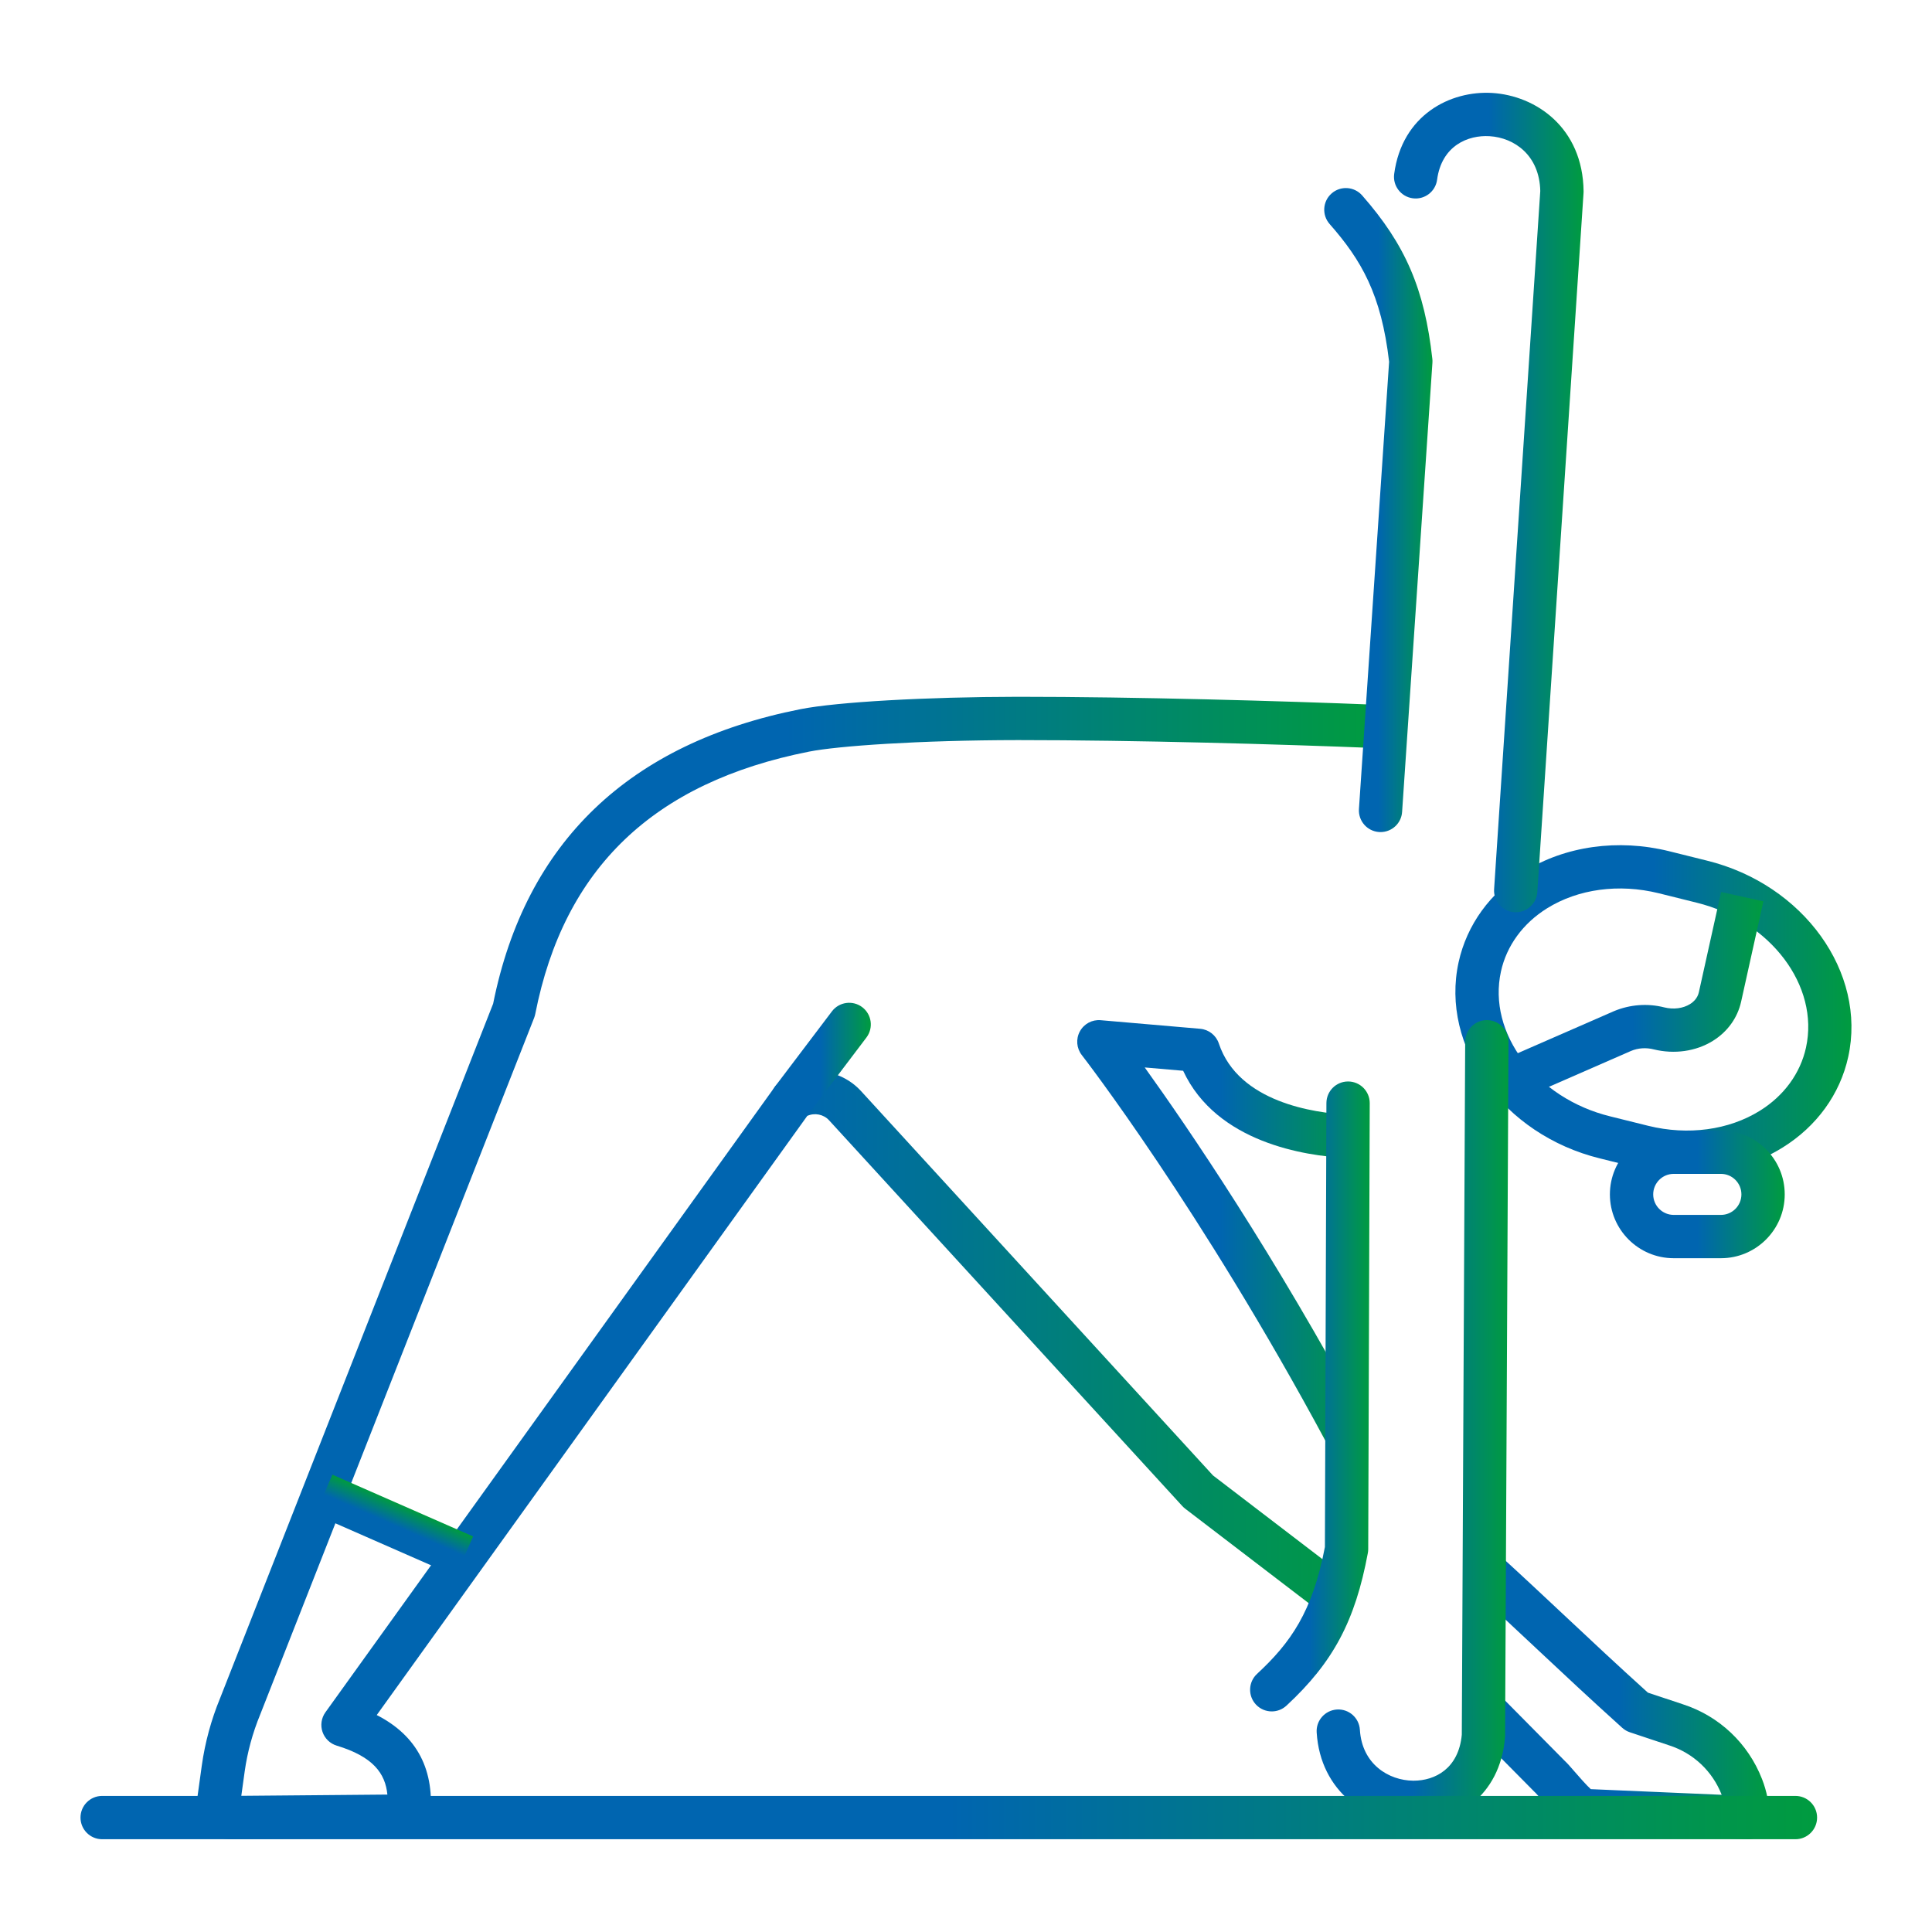 <svg xmlns="http://www.w3.org/2000/svg" width="165" height="165" viewBox="0 0 165 165" fill="none"><path d="M113.259 123.166C102.532 103.202 92.491 90.236 92.39 90.107C91.938 89.526 91.872 88.734 92.223 88.088C92.574 87.441 93.273 87.062 94.007 87.129L102.499 87.862C103.235 87.926 103.861 88.419 104.094 89.121C105.774 94.16 112.305 95.047 115.034 95.193L114.835 98.885C111.545 98.708 103.91 97.616 101.045 91.448L97.764 91.164C101.456 96.305 108.819 107.094 116.512 121.414L113.259 123.166Z" fill="url(#paint0_linear_28_85)"></path><path d="M19.79 157.077C19.76 157.077 19.729 157.077 19.7 157.075C19.172 157.049 18.073 156.996 17.344 156.114C16.613 155.232 16.766 154.144 16.84 153.622L17.234 150.784C17.512 148.809 18.036 146.879 18.794 145.04L38.216 95.633L42.116 85.719C44.883 71.926 53.718 63.463 68.373 60.564C71.469 59.952 79.105 59.517 86.946 59.508C97.042 59.508 109.407 59.861 117.614 60.191L117.466 63.886C109.295 63.558 96.989 63.207 86.95 63.207C78.447 63.217 71.529 63.709 69.094 64.192C55.808 66.822 48.161 74.15 45.713 86.599C45.691 86.709 45.66 86.816 45.621 86.919L41.661 96.987L22.225 146.419C21.574 148 21.13 149.631 20.896 151.295L20.608 153.373L33.084 153.263C32.905 151.439 31.85 150.021 28.758 149.084C28.187 148.911 27.735 148.474 27.543 147.909C27.352 147.343 27.445 146.721 27.792 146.236L66.172 92.823C66.299 92.646 66.455 92.493 66.636 92.371C68.803 90.901 71.77 91.252 73.537 93.184L103.594 126.008L115.103 134.812L112.856 137.749L101.217 128.846C101.131 128.779 101.05 128.707 100.976 128.626L70.809 95.681C70.333 95.16 69.571 95.018 68.944 95.301L32.175 146.472C35.647 148.244 37.176 151.202 36.728 155.296C36.626 156.228 35.843 156.936 34.906 156.944L19.805 157.077C19.802 157.077 19.795 157.077 19.79 157.077Z" fill="url(#paint1_linear_28_85)"></path><path d="M149.275 157.077C149.25 157.077 149.222 157.077 149.196 157.075L135.314 156.478C134.102 156.448 133.145 155.411 131.694 153.739C131.495 153.51 131.223 153.196 131.137 153.113C131.106 153.086 131.091 153.07 131.062 153.043L125.392 147.311L128.021 144.71L133.659 150.408C133.865 150.6 134.095 150.863 134.489 151.317C134.802 151.676 135.47 152.448 135.859 152.8L147.038 153.282C147.038 153.28 147.036 153.28 147.036 153.278C146.247 151.26 144.616 149.726 142.557 149.062L139.198 147.943C138.956 147.862 138.734 147.733 138.545 147.562C135.745 145.037 133.576 143.003 131.28 140.85C129.506 139.186 127.672 137.467 125.515 135.496L128.011 132.767C130.185 134.753 132.028 136.483 133.81 138.153C136.013 140.219 138.098 142.175 140.735 144.557L143.708 145.547C146.812 146.546 149.287 148.875 150.48 151.929C150.891 152.974 151.108 154.076 151.125 155.2C151.133 155.708 150.931 156.198 150.564 156.554C150.219 156.889 149.755 157.077 149.275 157.077Z" fill="url(#paint2_linear_28_85)"></path><path d="M144.066 100.251C142.683 100.251 141.277 100.083 139.884 99.741C139.883 99.741 139.881 99.741 139.879 99.739L136.634 98.931C128.396 96.91 122.982 89.391 124.572 82.17C125.272 78.99 127.26 76.242 130.172 74.43C133.669 72.255 138.176 71.62 142.535 72.693L145.781 73.501C154.021 75.525 159.435 83.047 157.845 90.265C157.146 93.445 155.157 96.192 152.247 98.001C149.869 99.485 147.019 100.251 144.066 100.251ZM140.771 96.15C144.169 96.986 147.641 96.515 150.298 94.863C152.356 93.584 153.755 91.668 154.238 89.471C155.4 84.196 151.209 78.643 144.896 77.091L141.65 76.283C138.257 75.45 134.785 75.919 132.128 77.572C130.07 78.853 128.67 80.767 128.187 82.968C127.025 88.244 131.213 93.797 137.525 95.344L140.771 96.15Z" fill="url(#paint3_linear_28_85)"></path><path d="M129.757 93.923L128.277 90.534L137.83 86.36C139.2 85.785 140.721 85.673 142.136 86.035C142.923 86.228 143.729 86.128 144.33 85.755C144.612 85.58 144.973 85.262 145.088 84.746L146.989 76.178L150.599 76.979L148.698 85.549C148.39 86.933 147.531 88.122 146.28 88.897C144.839 89.791 143 90.054 141.235 89.621C140.578 89.452 139.893 89.502 139.286 89.758L129.757 93.923Z" fill="url(#paint4_linear_28_85)"></path><path d="M146.974 107.456H142.94C139.935 107.456 137.491 105.012 137.491 102.008C137.491 99 139.935 96.556 142.94 96.556H146.974C149.978 96.556 152.422 99 152.422 102.004V102.008C152.422 105.012 149.978 107.456 146.974 107.456ZM142.94 100.253C141.974 100.253 141.19 101.038 141.19 102.004C141.19 102.972 141.975 103.757 142.94 103.757H146.974C147.939 103.757 148.723 102.972 148.723 102.008V102.004C148.723 101.038 147.938 100.253 146.974 100.253H142.94Z" fill="url(#paint5_linear_28_85)"></path><path d="M117.906 71.062C117.865 71.062 117.822 71.06 117.779 71.058C116.76 70.99 115.99 70.108 116.059 69.089L118.635 30.895C117.967 25.135 116.263 22.212 113.554 19.13C112.881 18.363 112.956 17.194 113.723 16.521C114.489 15.847 115.658 15.923 116.332 16.689C120.038 20.909 121.662 24.692 122.327 30.647C122.339 30.757 122.342 30.867 122.334 30.977L119.745 69.338C119.684 70.312 118.871 71.062 117.906 71.062Z" fill="url(#paint6_linear_28_85)"></path><path d="M129.45 77.911C129.408 77.911 129.367 77.909 129.326 77.907C128.307 77.841 127.535 76.959 127.602 75.941L131.545 16.311C131.478 13.255 129.328 11.76 127.214 11.631C125.39 11.517 123.125 12.428 122.734 15.347C122.6 16.359 121.671 17.071 120.656 16.935C119.644 16.799 118.933 15.869 119.068 14.857C119.744 9.795 123.879 7.726 127.437 7.939C131.153 8.164 135.18 10.887 135.244 16.335C135.244 16.383 135.242 16.431 135.24 16.479L131.292 76.187C131.229 77.162 130.416 77.911 129.45 77.911Z" fill="url(#paint7_linear_28_85)"></path><path d="M108.613 146.161C108.116 146.161 107.621 145.961 107.257 145.57C106.562 144.82 106.607 143.651 107.355 142.957C110.22 140.3 112.093 137.665 113.152 132.119L113.281 94.205C113.284 93.186 114.111 92.362 115.13 92.362H115.137C116.158 92.366 116.983 93.196 116.98 94.217L116.851 132.299C116.851 132.411 116.841 132.522 116.82 132.631C115.739 138.438 113.855 141.972 109.871 145.666C109.513 145.997 109.063 146.161 108.613 146.161Z" fill="url(#paint8_linear_28_85)"></path><path d="M120.725 155.775C120.697 155.775 120.67 155.775 120.642 155.775C116.808 155.736 112.763 153.037 112.449 147.959C112.385 146.939 113.161 146.063 114.18 145.999C115.206 145.937 116.076 146.711 116.139 147.73C116.321 150.686 118.621 152.056 120.68 152.077H120.73C122.557 152.077 124.575 151.045 124.843 148.149L125.132 88.963C125.137 87.945 125.963 87.122 126.981 87.122H126.99C128.011 87.127 128.836 87.959 128.83 88.98L128.54 148.242C128.54 148.29 128.538 148.338 128.533 148.385C128.115 153.474 124.209 155.775 120.725 155.775Z" fill="url(#paint9_linear_28_85)"></path><path d="M67.67 95.748C67.282 95.748 66.89 95.626 66.557 95.373C65.742 94.756 65.582 93.598 66.198 92.783L71.048 86.376C71.665 85.561 72.825 85.401 73.638 86.016C74.453 86.634 74.612 87.792 73.997 88.607L69.147 95.014C68.782 95.496 68.231 95.748 67.67 95.748Z" fill="url(#paint10_linear_28_85)"></path><path d="M26.903 129.333L28.39 125.945L40.403 131.217L38.916 134.605L26.903 129.333Z" fill="url(#paint11_linear_28_85)"></path><path d="M153.337 157.077H8.724C7.703 157.077 6.875 156.248 6.875 155.227C6.875 154.206 7.703 153.378 8.724 153.378H153.337C154.357 153.378 155.186 154.206 155.186 155.227C155.186 156.248 154.357 157.077 153.337 157.077Z" fill="url(#paint12_linear_28_85)"></path><defs><linearGradient id="paint0_linear_28_85" x1="91.862" y1="105.143" x2="116.649" y2="105.143" gradientUnits="userSpaceOnUse"><stop offset="0.5" stop-color="#0065B0"></stop><stop offset="0.75" stop-color="#008177"></stop><stop offset="1" stop-color="#009C3E"></stop></linearGradient><linearGradient id="paint1_linear_28_85" x1="16.211" y1="108.292" x2="118.175" y2="108.292" gradientUnits="userSpaceOnUse"><stop offset="0.5" stop-color="#0065B0"></stop><stop offset="0.75" stop-color="#008177"></stop><stop offset="1" stop-color="#009C3E"></stop></linearGradient><linearGradient id="paint2_linear_28_85" x1="125.248" y1="144.922" x2="151.268" y2="144.922" gradientUnits="userSpaceOnUse"><stop offset="0.5" stop-color="#0065B0"></stop><stop offset="0.75" stop-color="#008177"></stop><stop offset="1" stop-color="#009C3E"></stop></linearGradient><linearGradient id="paint3_linear_28_85" x1="124.106" y1="86.217" x2="158.311" y2="86.217" gradientUnits="userSpaceOnUse"><stop offset="0.5" stop-color="#0065B0"></stop><stop offset="0.75" stop-color="#008177"></stop><stop offset="1" stop-color="#009C3E"></stop></linearGradient><linearGradient id="paint4_linear_28_85" x1="128.153" y1="85.051" x2="150.723" y2="85.051" gradientUnits="userSpaceOnUse"><stop offset="0.5" stop-color="#0065B0"></stop><stop offset="0.75" stop-color="#008177"></stop><stop offset="1" stop-color="#009C3E"></stop></linearGradient><linearGradient id="paint5_linear_28_85" x1="137.408" y1="102.006" x2="152.505" y2="102.006" gradientUnits="userSpaceOnUse"><stop offset="0.5" stop-color="#0065B0"></stop><stop offset="0.75" stop-color="#008177"></stop><stop offset="1" stop-color="#009C3E"></stop></linearGradient><linearGradient id="paint6_linear_28_85" x1="113.043" y1="43.561" x2="122.39" y2="43.561" gradientUnits="userSpaceOnUse"><stop offset="0.5" stop-color="#0065B0"></stop><stop offset="0.75" stop-color="#008177"></stop><stop offset="1" stop-color="#009C3E"></stop></linearGradient><linearGradient id="paint7_linear_28_85" x1="118.961" y1="42.917" x2="135.334" y2="42.917" gradientUnits="userSpaceOnUse"><stop offset="0.5" stop-color="#0065B0"></stop><stop offset="0.75" stop-color="#008177"></stop><stop offset="1" stop-color="#009C3E"></stop></linearGradient><linearGradient id="paint8_linear_28_85" x1="106.707" y1="119.261" x2="117.037" y2="119.261" gradientUnits="userSpaceOnUse"><stop offset="0.5" stop-color="#0065B0"></stop><stop offset="0.75" stop-color="#008177"></stop><stop offset="1" stop-color="#009C3E"></stop></linearGradient><linearGradient id="paint9_linear_28_85" x1="112.354" y1="121.449" x2="128.922" y2="121.449" gradientUnits="userSpaceOnUse"><stop offset="0.5" stop-color="#0065B0"></stop><stop offset="0.75" stop-color="#008177"></stop><stop offset="1" stop-color="#009C3E"></stop></linearGradient><linearGradient id="paint10_linear_28_85" x1="65.775" y1="90.695" x2="74.419" y2="90.695" gradientUnits="userSpaceOnUse"><stop offset="0.5" stop-color="#0065B0"></stop><stop offset="0.75" stop-color="#008177"></stop><stop offset="1" stop-color="#009C3E"></stop></linearGradient><linearGradient id="paint11_linear_28_85" x1="32.901" y1="131.988" x2="34.405" y2="128.562" gradientUnits="userSpaceOnUse"><stop offset="0.5" stop-color="#0065B0"></stop><stop offset="0.75" stop-color="#008177"></stop><stop offset="1" stop-color="#009C3E"></stop></linearGradient><linearGradient id="paint12_linear_28_85" x1="6.046" y1="155.227" x2="156.011" y2="155.227" gradientUnits="userSpaceOnUse"><stop offset="0.5" stop-color="#0065B0"></stop><stop offset="0.75" stop-color="#008177"></stop><stop offset="1" stop-color="#009C3E"></stop></linearGradient></defs></svg>